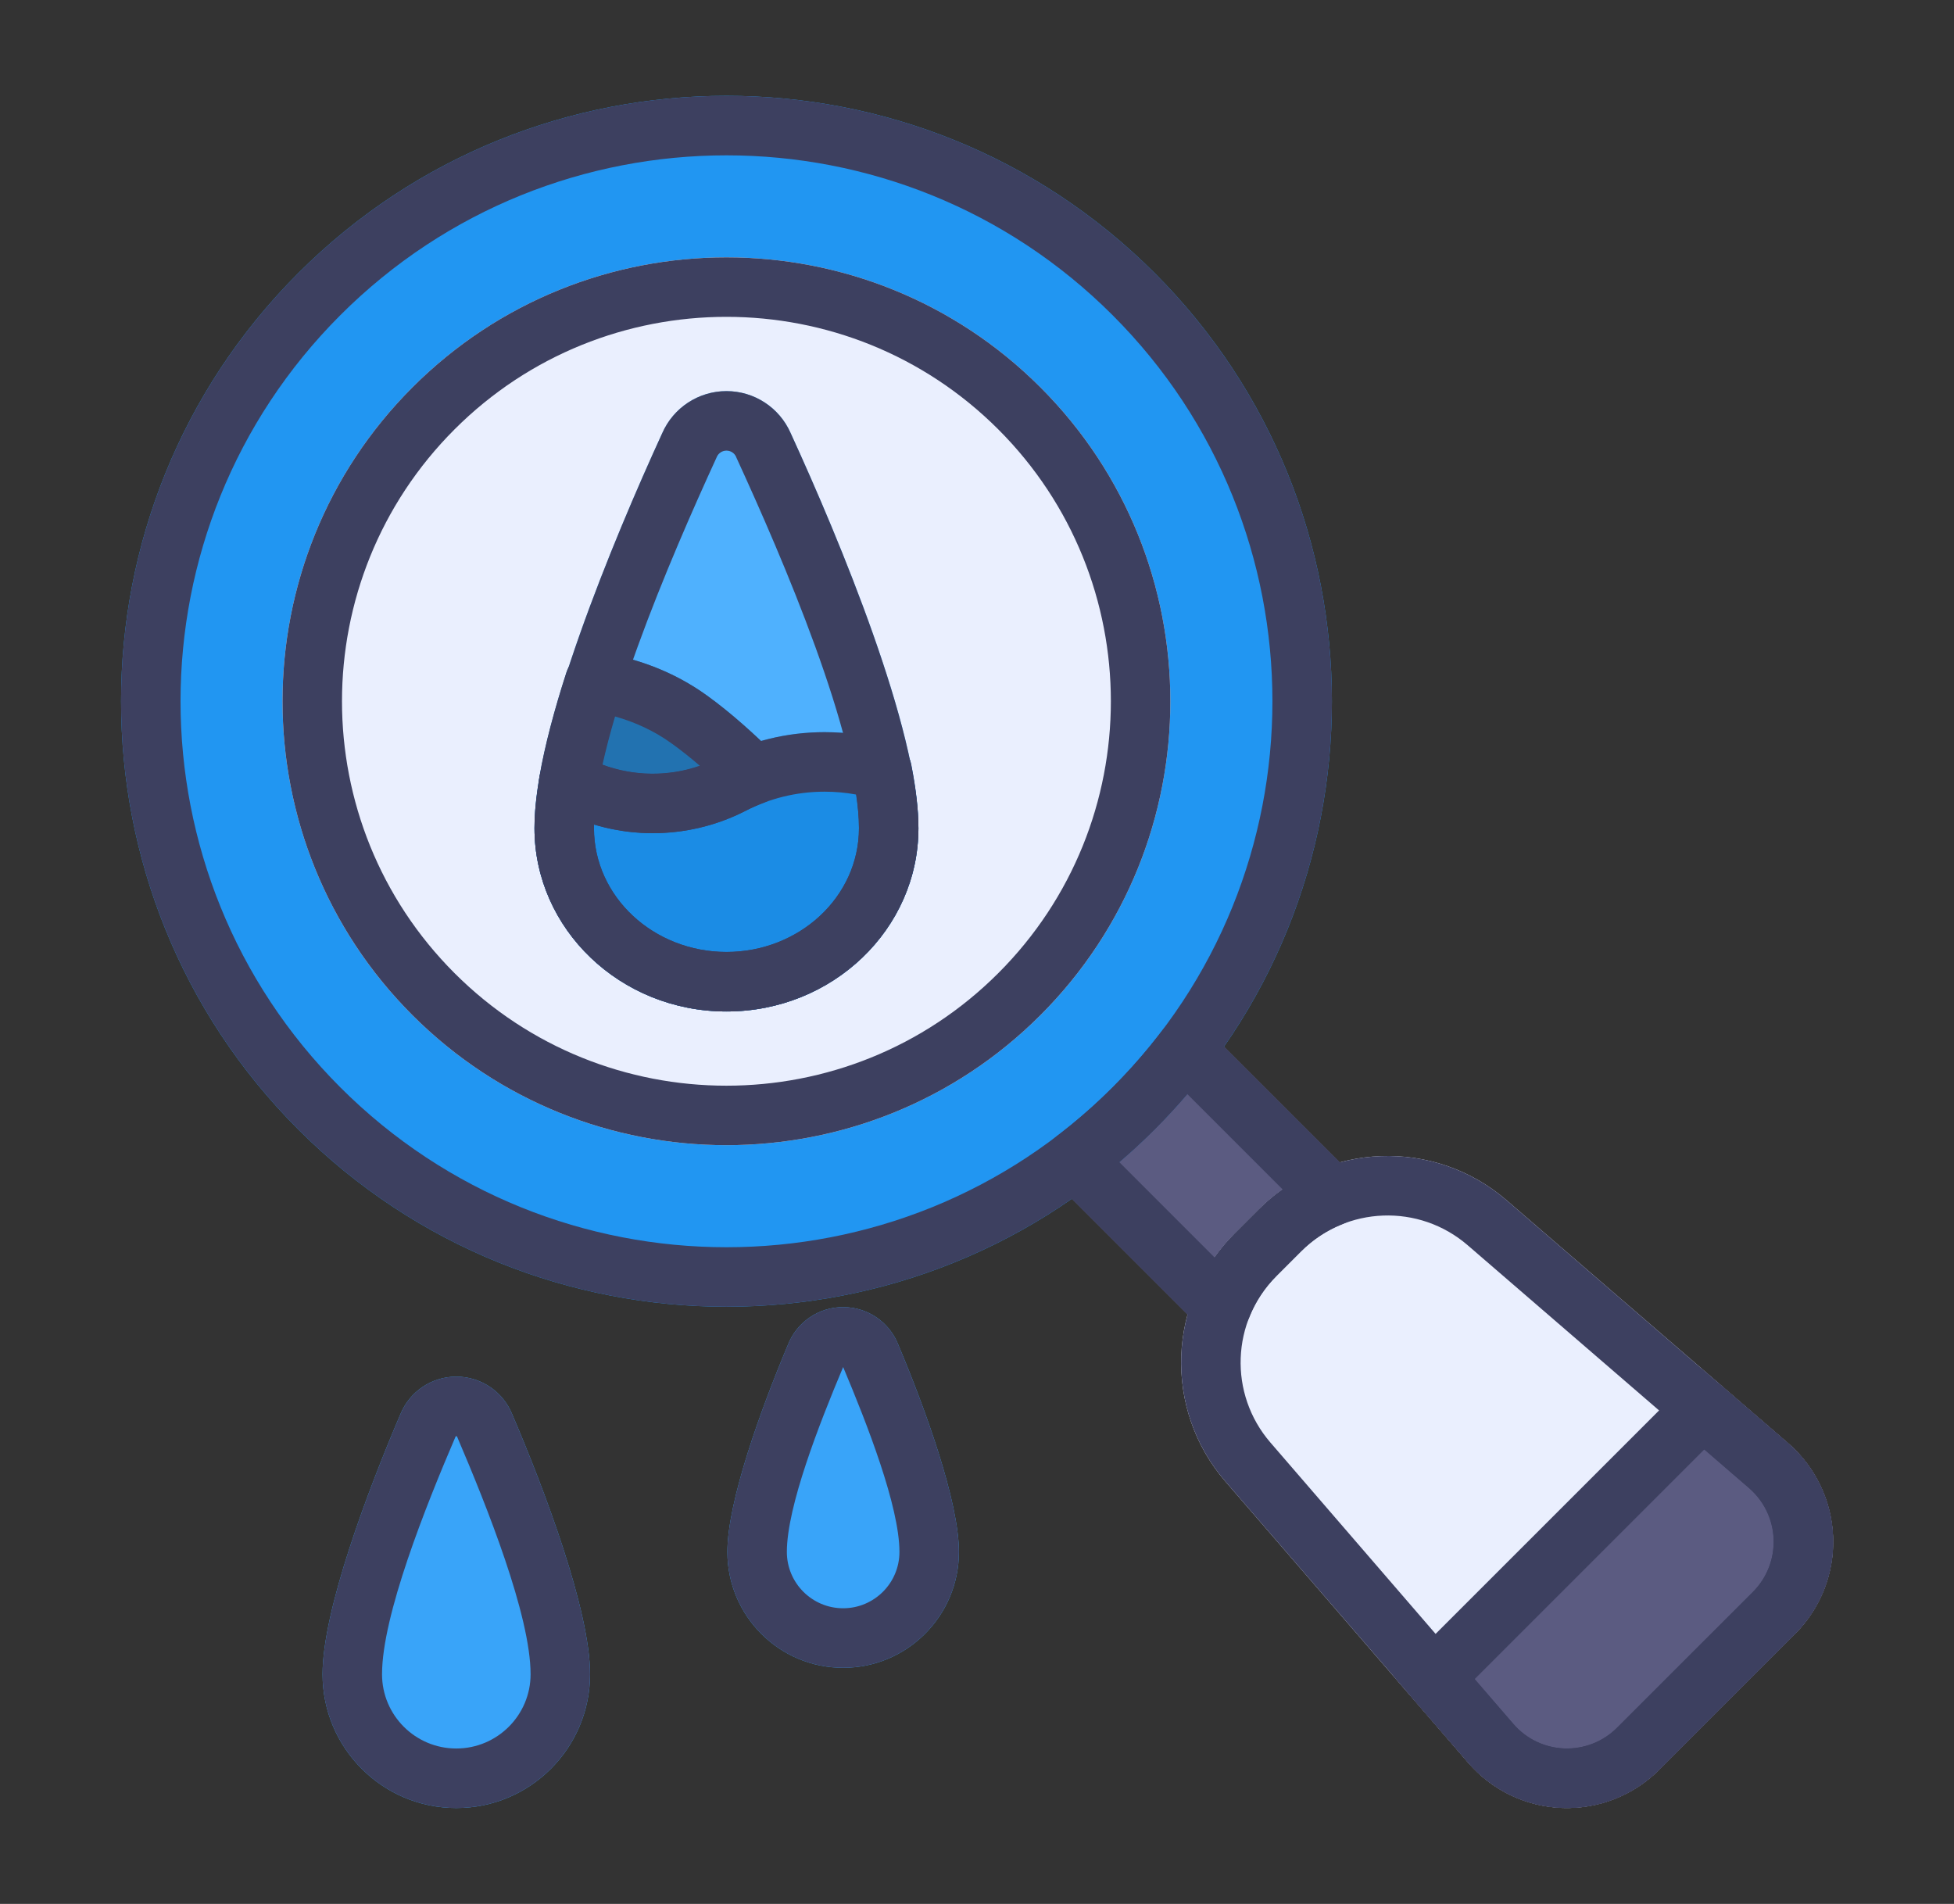<svg width="39" height="38" viewBox="0 0 39 38" fill="none" xmlns="http://www.w3.org/2000/svg">
<rect x="0" y="0" width="39" height="38" fill="#333333" stroke="none"/>
<path fill-rule="evenodd" clip-rule="evenodd" d="M26.797 24.43C26.983 24.357 27.119 24.195 27.16 23.999C27.201 23.803 27.14 23.6 26.999 23.458L24.071 20.531C23.95 20.41 23.782 20.347 23.611 20.358C23.44 20.369 23.283 20.454 23.179 20.591C22.884 20.978 22.56 21.349 22.206 21.703C21.853 22.057 21.48 22.381 21.093 22.676C20.957 22.78 20.872 22.937 20.861 23.108C20.849 23.279 20.912 23.447 21.033 23.568L23.961 26.496C24.102 26.637 24.306 26.698 24.502 26.657C24.698 26.617 24.86 26.48 24.933 26.294C25.052 25.992 25.235 25.709 25.478 25.466C25.641 25.303 25.805 25.138 25.969 24.975C26.212 24.731 26.495 24.55 26.797 24.43Z" fill="#5B5B81"/>
<path fill-rule="evenodd" clip-rule="evenodd" d="M5.954 5.451C1.237 10.167 1.237 17.826 5.954 22.543C10.67 27.26 18.329 27.26 23.046 22.543C27.763 17.826 27.763 10.167 23.046 5.451C18.329 0.733 10.67 0.733 5.954 5.451Z" fill="#2196F2"/>
<path fill-rule="evenodd" clip-rule="evenodd" d="M8.233 7.73C4.774 11.189 4.774 16.804 8.233 20.263C11.691 23.721 17.307 23.721 20.765 20.263C24.224 16.804 24.224 11.189 20.765 7.73C17.307 4.272 11.691 4.272 8.233 7.73Z" fill="#EAEFFE"/>
<path fill-rule="evenodd" clip-rule="evenodd" d="M10.224 28.23C10.04 27.775 9.599 27.476 9.107 27.476C8.615 27.476 8.173 27.775 7.99 28.231C7.348 29.732 6.438 32.136 6.438 33.416C6.438 34.889 7.634 36.086 9.107 36.086C10.581 36.086 11.777 34.889 11.777 33.416C11.777 32.136 10.867 29.732 10.224 28.23Z" fill="#39A4F9"/>
<path fill-rule="evenodd" clip-rule="evenodd" d="M17.929 26.84C17.752 26.387 17.315 26.089 16.828 26.088C16.338 26.088 15.899 26.391 15.723 26.849C15.196 28.102 14.518 29.961 14.518 30.975C14.518 32.251 15.553 33.287 16.828 33.287C18.104 33.287 19.139 32.251 19.139 30.975C19.139 29.961 18.46 28.1 17.929 26.84ZM17.929 26.84L17.93 26.841L17.927 26.835L17.929 26.84Z" fill="#39A4F9"/>
<path fill-rule="evenodd" clip-rule="evenodd" d="M15.78 8.643C15.557 8.135 15.055 7.806 14.499 7.806C13.943 7.806 13.439 8.137 13.217 8.647C12.234 10.791 10.668 14.567 10.668 16.529C10.668 18.539 12.376 20.188 14.5 20.188C16.623 20.188 18.331 18.539 18.331 16.529C18.331 14.567 16.766 10.791 15.78 8.643Z" fill="#4FB1FE"/>
<path fill-rule="evenodd" clip-rule="evenodd" d="M10.766 15.507C10.722 15.768 10.855 16.027 11.094 16.142L11.178 16.184C12.34 16.778 13.717 16.778 14.879 16.184C14.879 16.184 14.88 16.183 14.881 16.183C14.999 16.122 15.121 16.068 15.246 16.021C15.436 15.949 15.576 15.786 15.618 15.587C15.659 15.388 15.597 15.182 15.451 15.04C15.042 14.641 14.603 14.238 14.112 13.883C13.425 13.386 12.672 13.131 11.964 13.017C11.675 12.971 11.395 13.143 11.305 13.422C11.065 14.165 10.874 14.88 10.766 15.507Z" fill="#2272B0"/>
<path fill-rule="evenodd" clip-rule="evenodd" d="M24.456 29.566C25.928 31.272 27.961 33.626 29.306 35.184C29.778 35.731 30.456 36.057 31.179 36.084C31.901 36.11 32.602 35.835 33.113 35.324L35.826 32.611C36.337 32.1 36.613 31.399 36.586 30.677C36.559 29.954 36.233 29.275 35.687 28.803C34.129 27.459 31.774 25.426 30.068 23.954C28.628 22.712 26.473 22.791 25.129 24.135C24.965 24.299 24.801 24.463 24.638 24.626C23.293 25.971 23.214 28.126 24.456 29.566Z" fill="#EAEFFE"/>
<path fill-rule="evenodd" clip-rule="evenodd" d="M11.61 15.072C11.442 14.992 11.246 14.994 11.079 15.079C10.914 15.165 10.798 15.323 10.767 15.507C10.702 15.881 10.668 16.225 10.668 16.529C10.668 18.539 12.376 20.188 14.5 20.188C16.623 20.188 18.331 18.539 18.331 16.529C18.331 16.159 18.28 15.728 18.187 15.257C18.144 15.041 17.985 14.866 17.773 14.803C17.356 14.68 16.915 14.613 16.458 14.613C15.694 14.613 14.972 14.799 14.336 15.128C13.516 15.547 12.541 15.547 11.719 15.127C11.684 15.109 11.647 15.091 11.61 15.072Z" fill="#1B8CE5"/>
<path fill-rule="evenodd" clip-rule="evenodd" d="M33.957 27.31L27.812 33.454L29.306 35.184C29.778 35.731 30.457 36.057 31.18 36.084C31.902 36.11 32.603 35.835 33.114 35.324L35.827 32.611C36.338 32.1 36.614 31.399 36.587 30.677C36.56 29.954 36.234 29.276 35.687 28.803L33.957 27.31Z" fill="#5B5B81"/>
<path fill-rule="evenodd" clip-rule="evenodd" d="M10.224 28.23C10.04 27.775 9.599 27.476 9.107 27.476C8.615 27.476 8.173 27.775 7.99 28.231C7.348 29.732 6.438 32.136 6.438 33.416C6.438 34.889 7.634 36.086 9.107 36.086C10.581 36.086 11.777 34.889 11.777 33.416C11.777 32.136 10.867 29.732 10.224 28.23ZM9.123 28.674C9.125 28.68 9.127 28.685 9.13 28.691C9.716 30.061 10.59 32.246 10.59 33.416C10.59 34.234 9.925 34.898 9.107 34.898C8.289 34.898 7.625 34.234 7.625 33.416C7.625 32.246 8.498 30.06 9.085 28.691C9.087 28.685 9.089 28.68 9.092 28.674C9.094 28.668 9.1 28.664 9.107 28.664C9.114 28.664 9.12 28.668 9.123 28.674Z" fill="#3D4060"/>
<path fill-rule="evenodd" clip-rule="evenodd" d="M17.93 26.841C17.753 26.388 17.316 26.089 16.828 26.088C16.338 26.088 15.899 26.391 15.723 26.849C15.196 28.102 14.518 29.961 14.518 30.975C14.518 32.251 15.553 33.287 16.828 33.287C18.104 33.287 19.139 32.251 19.139 30.975C19.139 29.959 18.458 28.096 17.927 26.835L17.93 26.841ZM16.828 27.285L16.832 27.293C17.305 28.417 17.952 30.069 17.952 30.975C17.952 31.596 17.448 32.099 16.828 32.099C16.209 32.099 15.705 31.596 15.705 30.975C15.705 30.069 16.352 28.417 16.825 27.293L16.828 27.285Z" fill="#3D4060"/>
<path fill-rule="evenodd" clip-rule="evenodd" d="M15.78 8.643C15.557 8.135 15.055 7.806 14.499 7.806C13.943 7.806 13.439 8.137 13.217 8.647C12.234 10.791 10.668 14.567 10.668 16.529C10.668 18.539 12.376 20.188 14.5 20.188C16.623 20.188 18.331 18.539 18.331 16.529C18.331 14.567 16.766 10.791 15.78 8.643ZM14.693 9.121C14.695 9.125 14.697 9.129 14.698 9.134C15.624 11.149 17.144 14.685 17.144 16.529C17.144 17.902 15.951 19 14.5 19C13.049 19 11.855 17.902 11.855 16.529C11.855 14.685 13.376 11.149 14.301 9.133C14.303 9.129 14.305 9.125 14.306 9.121C14.34 9.043 14.416 8.994 14.499 8.994C14.584 8.994 14.66 9.043 14.693 9.121Z" fill="#3D4060"/>
<path fill-rule="evenodd" clip-rule="evenodd" d="M11.61 15.072C11.442 14.992 11.246 14.994 11.079 15.079C10.914 15.165 10.798 15.323 10.767 15.507C10.702 15.881 10.668 16.225 10.668 16.529C10.668 18.539 12.376 20.188 14.5 20.188C16.623 20.188 18.331 18.539 18.331 16.529C18.331 16.159 18.28 15.728 18.187 15.257C18.144 15.041 17.985 14.866 17.773 14.803C17.356 14.68 16.915 14.613 16.458 14.613C15.694 14.613 14.972 14.799 14.336 15.128C13.516 15.547 12.541 15.547 11.719 15.127C11.684 15.109 11.647 15.091 11.61 15.072ZM11.857 16.457C12.852 16.757 13.937 16.666 14.879 16.184C14.879 16.184 14.881 16.183 14.881 16.183C15.354 15.939 15.89 15.801 16.458 15.801C16.673 15.801 16.883 15.82 17.087 15.858C17.123 16.101 17.144 16.326 17.144 16.529C17.144 17.902 15.951 19 14.5 19C13.049 19 11.855 17.902 11.855 16.529L11.857 16.457Z" fill="#3D4060"/>
<path fill-rule="evenodd" clip-rule="evenodd" d="M10.766 15.507C10.722 15.768 10.855 16.027 11.094 16.142L11.178 16.184C12.34 16.778 13.717 16.778 14.879 16.184C14.879 16.184 14.88 16.183 14.881 16.183C14.999 16.122 15.121 16.068 15.246 16.021C15.436 15.949 15.576 15.786 15.618 15.587C15.659 15.388 15.597 15.182 15.451 15.04C15.042 14.641 14.603 14.238 14.112 13.883C13.425 13.386 12.672 13.131 11.964 13.017C11.675 12.971 11.395 13.143 11.305 13.422C11.065 14.165 10.874 14.88 10.766 15.507ZM13.968 15.284C13.339 15.502 12.652 15.495 12.025 15.262C12.093 14.955 12.178 14.633 12.276 14.3C12.662 14.409 13.052 14.581 13.416 14.846C13.609 14.985 13.792 15.132 13.968 15.284Z" fill="#3D4060"/>
<path fill-rule="evenodd" clip-rule="evenodd" d="M28.203 33.064C27.983 33.283 27.97 33.636 28.173 33.872L29.307 35.184C29.779 35.731 30.457 36.057 31.18 36.084C31.903 36.11 32.603 35.835 33.115 35.324C33.953 34.486 34.989 33.45 35.827 32.611C36.339 32.1 36.614 31.399 36.587 30.677C36.561 29.954 36.235 29.276 35.688 28.803L34.375 27.67C34.139 27.467 33.787 27.48 33.567 27.7L28.203 33.064ZM29.433 33.513L34.017 28.929L34.912 29.702C35.209 29.959 35.386 30.328 35.401 30.72C35.415 31.113 35.266 31.494 34.988 31.772L32.275 34.484C31.997 34.762 31.616 34.911 31.224 34.897C30.831 34.883 30.462 34.706 30.206 34.408L29.433 33.513Z" fill="#3D4060"/>
<path fill-rule="evenodd" clip-rule="evenodd" d="M8.233 7.73C4.774 11.189 4.774 16.804 8.233 20.263C11.691 23.721 17.307 23.721 20.765 20.263C24.224 16.804 24.224 11.189 20.765 7.73C17.307 4.272 11.691 4.272 8.233 7.73ZM9.072 8.57C12.067 5.575 16.93 5.575 19.925 8.57C22.921 11.565 22.921 16.428 19.925 19.423C16.93 22.418 12.067 22.418 9.072 19.423C6.077 16.428 6.077 11.565 9.072 8.57Z" fill="#3D4060"/>
<path fill-rule="evenodd" clip-rule="evenodd" d="M5.954 5.451C1.237 10.167 1.237 17.826 5.954 22.543C10.67 27.26 18.329 27.26 23.046 22.543C27.763 17.826 27.763 10.167 23.046 5.451C18.329 0.733 10.67 0.733 5.954 5.451ZM6.793 6.29C11.047 2.037 17.953 2.037 22.206 6.29C26.46 10.543 26.46 17.45 22.206 21.703C17.953 25.957 11.047 25.957 6.793 21.703C2.54 17.45 2.54 10.543 6.793 6.29Z" fill="#3D4060"/>
<path fill-rule="evenodd" clip-rule="evenodd" d="M24.456 29.566C25.928 31.272 27.961 33.626 29.306 35.184C29.778 35.731 30.456 36.057 31.179 36.084C31.901 36.11 32.602 35.835 33.113 35.324L35.826 32.611C36.337 32.1 36.613 31.399 36.586 30.677C36.559 29.954 36.233 29.275 35.687 28.803C34.129 27.459 31.774 25.426 30.068 23.954C28.628 22.712 26.473 22.791 25.129 24.135C24.965 24.299 24.801 24.463 24.638 24.626C23.293 25.971 23.214 28.126 24.456 29.566ZM25.355 28.79C24.519 27.821 24.572 26.371 25.477 25.466C25.64 25.303 25.805 25.138 25.968 24.975C26.873 24.07 28.324 24.017 29.293 24.853C30.998 26.325 33.353 28.358 34.911 29.702C35.208 29.959 35.385 30.328 35.399 30.72C35.414 31.113 35.264 31.494 34.987 31.772L32.274 34.484C31.996 34.762 31.615 34.911 31.222 34.897C30.83 34.883 30.461 34.706 30.205 34.408L25.355 28.79Z" fill="#3D4060"/>
<path fill-rule="evenodd" clip-rule="evenodd" d="M26.797 24.43C26.983 24.357 27.119 24.195 27.16 23.999C27.201 23.803 27.14 23.6 26.999 23.458L24.071 20.531C23.95 20.41 23.782 20.347 23.611 20.358C23.44 20.369 23.283 20.454 23.179 20.591C22.884 20.978 22.56 21.349 22.206 21.703C21.853 22.057 21.48 22.381 21.093 22.676C20.957 22.78 20.872 22.937 20.861 23.108C20.849 23.279 20.912 23.447 21.033 23.568L23.961 26.496C24.102 26.637 24.306 26.698 24.502 26.657C24.698 26.617 24.86 26.48 24.933 26.294C25.052 25.992 25.235 25.709 25.478 25.466C25.641 25.303 25.805 25.138 25.969 24.975C26.212 24.731 26.495 24.55 26.797 24.43ZM25.599 23.738C25.434 23.855 25.276 23.988 25.129 24.135C24.966 24.299 24.801 24.463 24.638 24.626C24.491 24.774 24.358 24.931 24.241 25.097L22.34 23.195C22.582 22.989 22.817 22.771 23.046 22.543C23.274 22.314 23.492 22.079 23.698 21.837L25.599 23.738Z" fill="#3D4060"/>
</svg>
